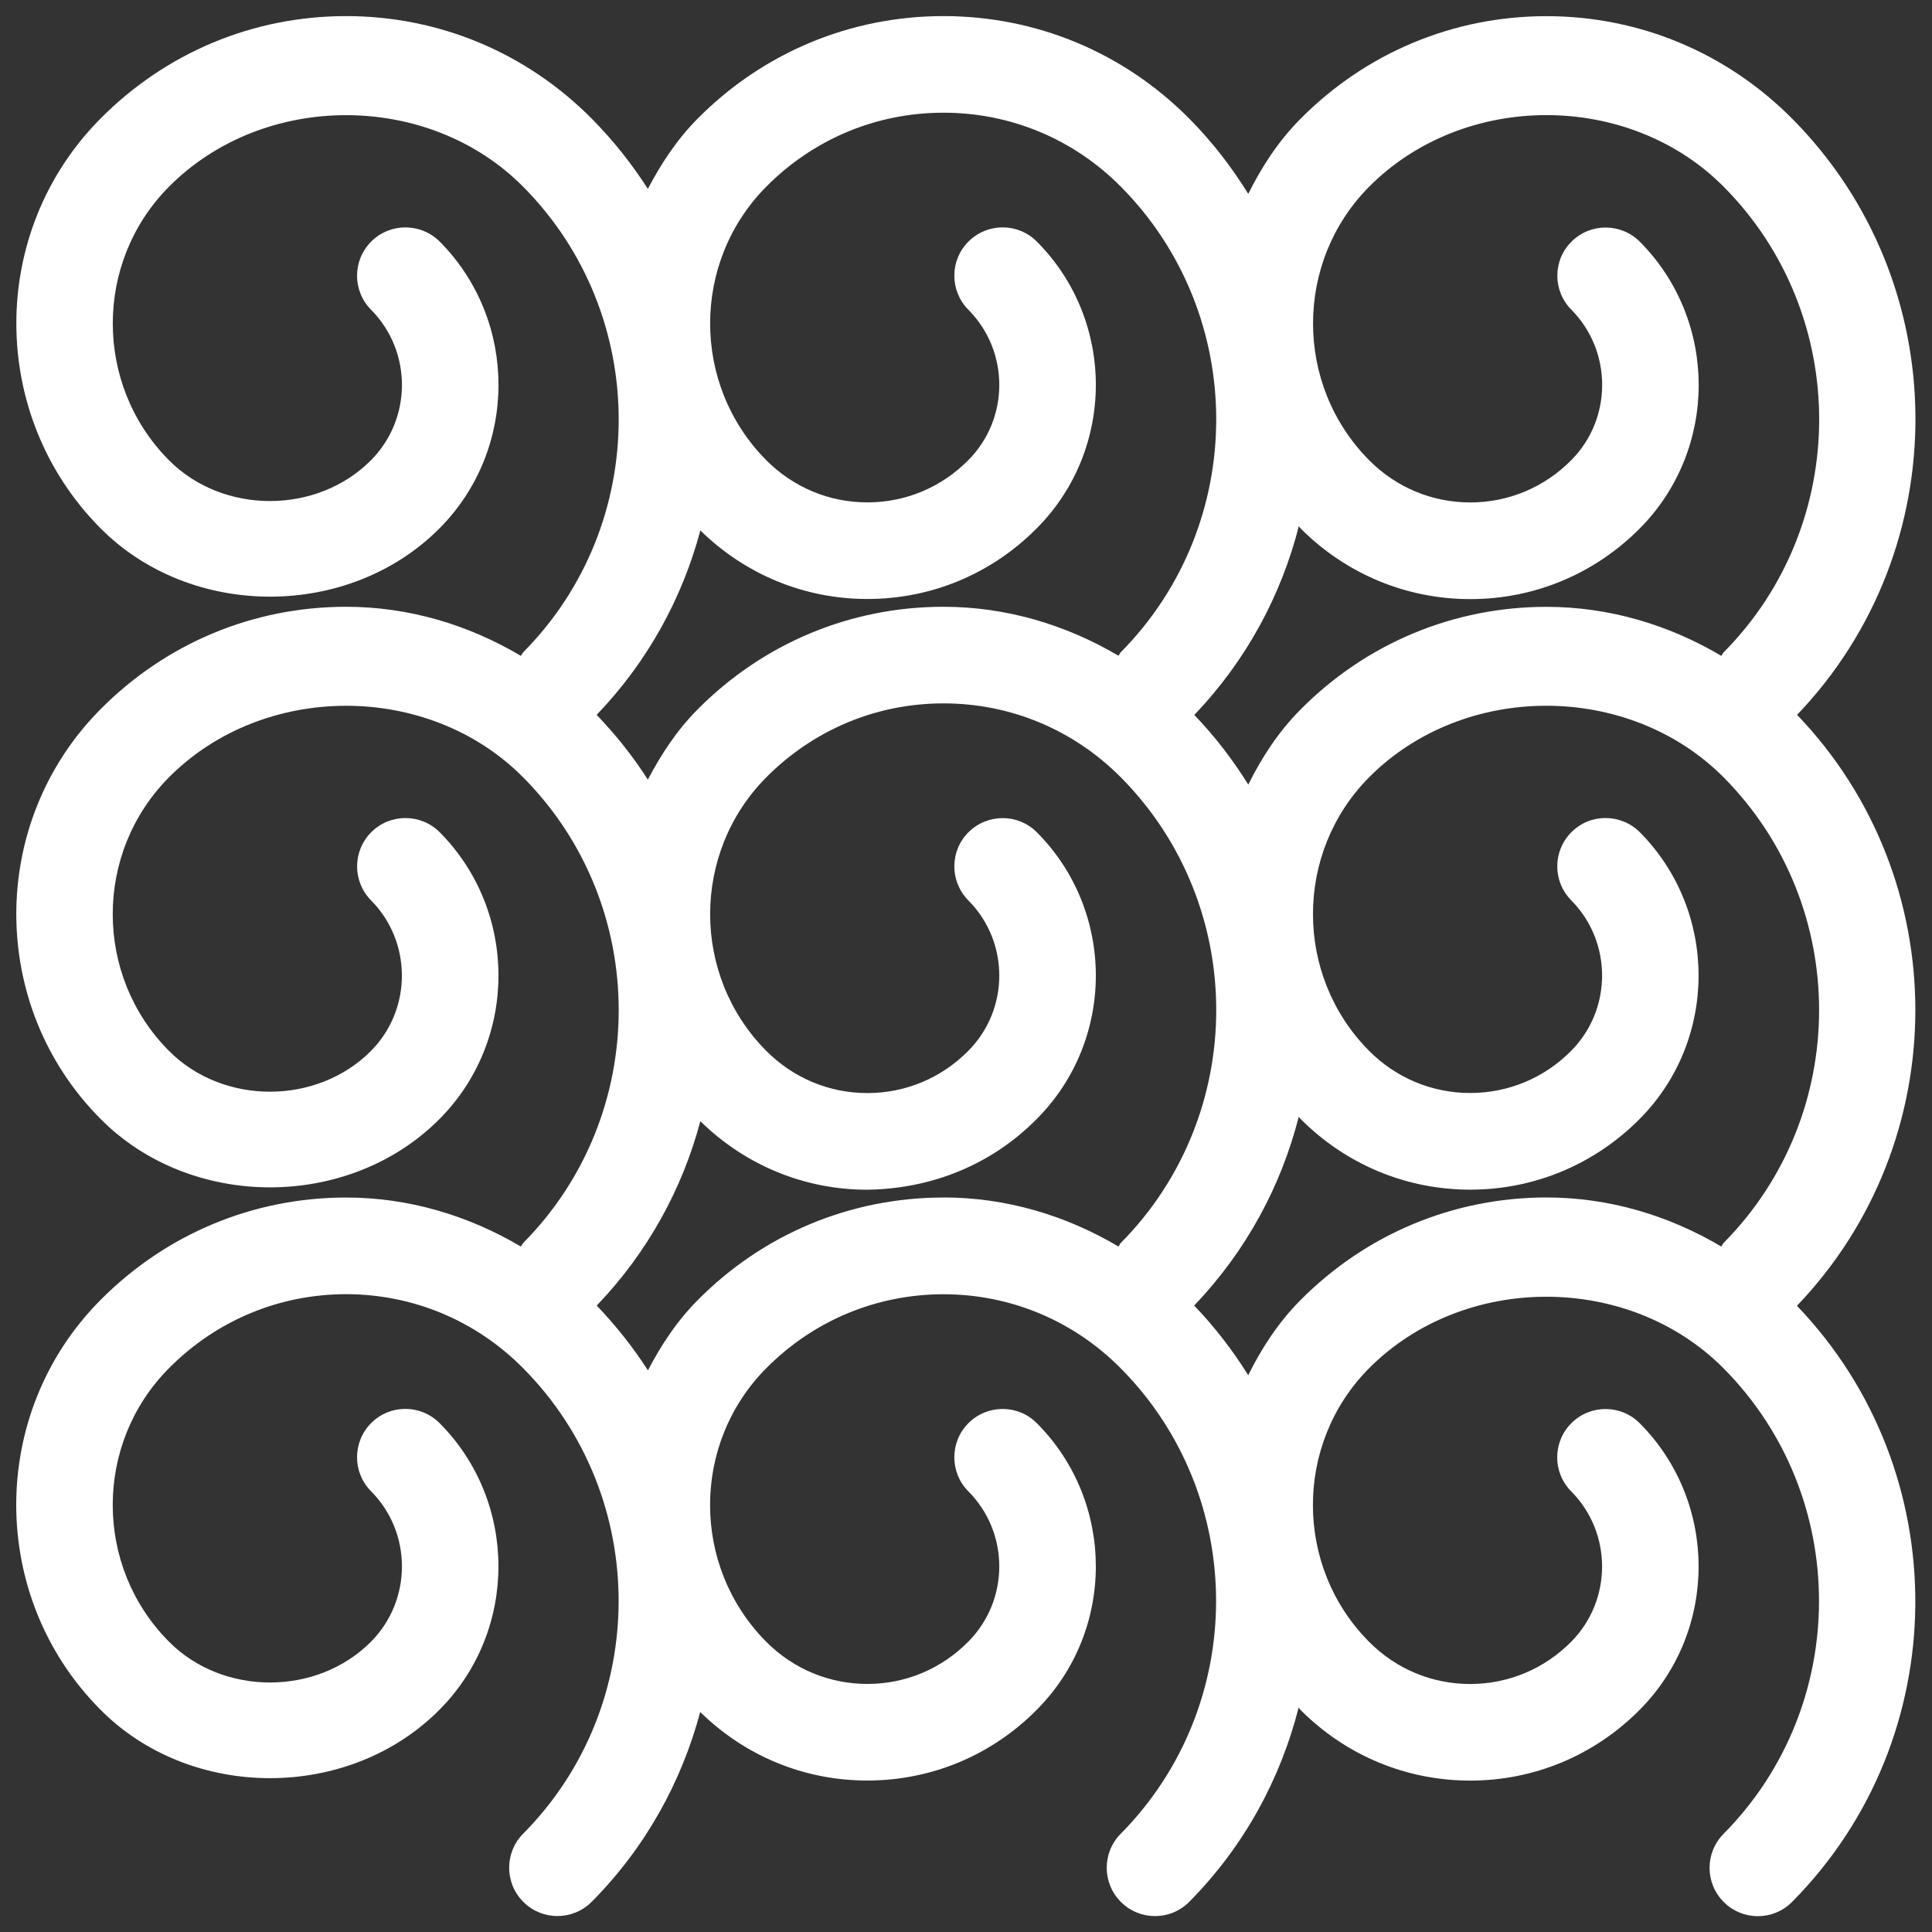 <?xml version="1.0" encoding="utf-8"?>
<!-- Generator: Adobe Illustrator 16.2.0, SVG Export Plug-In . SVG Version: 6.00 Build 0)  -->
<!DOCTYPE svg PUBLIC "-//W3C//DTD SVG 1.1//EN" "http://www.w3.org/Graphics/SVG/1.1/DTD/svg11.dtd">
<svg version="1.1" id="Слой_1" xmlns="http://www.w3.org/2000/svg" xmlns:xlink="http://www.w3.org/1999/xlink" x="0px" y="0px"
	 width="30px" height="30px" viewBox="0 0 30 30" enable-background="new 0 0 30 30" xml:space="preserve">
<rect x="0" y="0" width="30" height="30" fill="#333333" stroke="none"/>
<path fill="#FFFFFF" d="M27.905,11.1c2.474-2.583,2.452-6.709-0.075-9.256c-1.02-1.027-2.375-1.593-3.817-1.593
	s-2.8,0.566-3.819,1.594c-0.346,0.348-0.603,0.748-0.811,1.165c-0.257-0.414-0.558-0.807-0.914-1.166
	C17.45,0.816,16.094,0.25,14.65,0.25c0,0-0.001,0-0.001,0c-1.443,0-2.8,0.566-3.818,1.594c-0.324,0.327-0.567,0.7-0.771,1.089
	C9.813,2.548,9.525,2.182,9.19,1.844C8.171,0.816,6.816,0.25,5.374,0.25c-1.442,0-2.798,0.566-3.816,1.594
	c-1.739,1.752-1.739,4.604,0,6.356c1.406,1.42,3.864,1.42,5.271,0c1.216-1.227,1.215-3.222,0-4.448
	C6.535,3.459,6.061,3.457,5.766,3.749C5.472,4.041,5.47,4.515,5.762,4.81c0.639,0.644,0.639,1.691,0,2.335
	c-0.839,0.847-2.3,0.847-3.14,0c-1.161-1.17-1.161-3.074,0-4.244c1.471-1.483,4.033-1.484,5.503,0c1.976,1.992,1.976,5.234,0,7.227
	c-0.016,0.017-0.022,0.038-0.037,0.056C7.271,9.7,6.347,9.422,5.374,9.422c-1.442,0-2.798,0.566-3.816,1.594
	c-1.74,1.754-1.74,4.605,0,6.355c1.406,1.422,3.864,1.421,5.271,0.001c1.215-1.227,1.215-3.222,0-4.448
	C6.536,12.63,6.06,12.629,5.767,12.92c-0.294,0.292-0.296,0.767-0.005,1.061c0.638,0.644,0.638,1.692,0,2.336
	c-0.839,0.846-2.3,0.847-3.14-0.001c-1.162-1.169-1.162-3.073,0-4.244c1.471-1.483,4.033-1.484,5.503,0
	c1.977,1.992,1.976,5.234,0,7.228c-0.017,0.017-0.022,0.038-0.037,0.056c-0.818-0.483-1.742-0.761-2.715-0.761c0,0,0,0-0.001,0
	c-1.442,0.001-2.797,0.567-3.815,1.595c-1.74,1.752-1.74,4.604,0,6.355c1.406,1.422,3.865,1.421,5.27,0.001
	c1.217-1.227,1.217-3.222,0-4.447c-0.292-0.293-0.767-0.297-1.061-0.004c-0.294,0.292-0.296,0.767-0.004,1.061
	c0.639,0.644,0.639,1.69,0,2.335c-0.839,0.846-2.3,0.847-3.14-0.001c-1.162-1.17-1.162-3.073,0-4.243
	c0.735-0.742,1.712-1.15,2.751-1.151c0,0,0,0,0,0c1.039,0,2.017,0.409,2.751,1.15c1.976,1.992,1.976,5.234,0,7.227
	c-0.292,0.294-0.29,0.77,0.004,1.061c0.146,0.146,0.337,0.218,0.528,0.218c0.193,0,0.386-0.074,0.533-0.222
	c0.839-0.846,1.396-1.867,1.684-2.946c0.699,0.685,1.617,1.064,2.594,1.064c0.001,0,0.002,0,0.003,0
	c0.995-0.001,1.93-0.392,2.63-1.1c1.222-1.228,1.221-3.224,0-4.449c-0.292-0.294-0.767-0.294-1.061-0.002
	c-0.293,0.292-0.294,0.768-0.002,1.061c0.64,0.643,0.64,1.688-0.002,2.334c-0.418,0.423-0.974,0.656-1.566,0.656
	c0,0-0.001,0-0.001,0c-0.593,0-1.151-0.233-1.572-0.657c-1.16-1.17-1.16-3.073,0-4.243c0.735-0.742,1.712-1.15,2.752-1.151
	c0,0,0.001,0,0.001,0c1.041,0,2.019,0.409,2.754,1.15c1.974,1.991,1.974,5.233-0.001,7.228c-0.291,0.294-0.289,0.769,0.006,1.061
	c0.146,0.145,0.337,0.217,0.527,0.217c0.193,0,0.387-0.074,0.533-0.223c0.854-0.863,1.416-1.909,1.697-3.014
	c0.01,0.01,0.017,0.022,0.026,0.032c0.706,0.71,1.643,1.101,2.638,1.101c0.001,0,0.003,0,0.004,0
	c0.994-0.001,1.929-0.393,2.63-1.101c1.217-1.227,1.217-3.222,0-4.447c-0.292-0.294-0.767-0.296-1.061-0.004
	s-0.296,0.767-0.004,1.061c0.639,0.644,0.639,1.69-0.001,2.335c-0.418,0.423-0.975,0.655-1.566,0.656c0,0-0.001,0-0.002,0
	c-0.593,0-1.152-0.233-1.572-0.657c-1.16-1.17-1.16-3.074-0.001-4.243c1.473-1.483,4.034-1.486,5.508-0.001
	c1.976,1.991,1.975,5.233,0,7.227c-0.292,0.295-0.29,0.77,0.004,1.061c0.146,0.146,0.338,0.218,0.528,0.218
	c0.193,0,0.386-0.074,0.532-0.222c2.527-2.549,2.549-6.676,0.075-9.256C30.354,17.717,30.354,13.652,27.905,11.1z M21.258,2.901
	c1.473-1.484,4.034-1.485,5.508-0.001c1.976,1.991,1.976,5.233,0,7.228c-0.017,0.017-0.022,0.038-0.037,0.056
	c-0.817-0.483-1.742-0.761-2.716-0.761c-1.442,0-2.799,0.566-3.819,1.595c-0.346,0.348-0.603,0.748-0.811,1.165
	c-0.237-0.382-0.516-0.746-0.838-1.082c0.811-0.847,1.35-1.86,1.623-2.93c0.01,0.01,0.016,0.022,0.025,0.032
	c0.706,0.709,1.643,1.1,2.638,1.1c0.001,0,0.003,0,0.004,0c0.994-0.001,1.929-0.392,2.631-1.101
	c1.215-1.227,1.215-3.222-0.001-4.447c-0.291-0.293-0.766-0.297-1.061-0.005C24.11,4.04,24.108,4.515,24.4,4.809
	c0.638,0.644,0.638,1.692-0.001,2.336c-0.418,0.423-0.975,0.656-1.566,0.657c0,0-0.001,0-0.002,0c-0.593,0-1.152-0.233-1.572-0.657
	C20.099,5.975,20.099,4.071,21.258,2.901z M10.875,8.237c0.7,0.685,1.616,1.064,2.593,1.064c0.001,0,0.002,0,0.003,0
	c0.995,0,1.93-0.392,2.63-1.1c1.22-1.227,1.22-3.223,0-4.449c-0.292-0.294-0.767-0.295-1.061-0.003
	c-0.294,0.292-0.295,0.767-0.003,1.061c0.64,0.644,0.64,1.69-0.001,2.335c-0.418,0.423-0.974,0.656-1.566,0.656c0,0-0.001,0-0.001,0
	c-0.593,0-1.151-0.233-1.572-0.657c-1.16-1.169-1.16-3.073,0-4.244c0.735-0.742,1.713-1.15,2.753-1.15c0,0,0,0,0.001,0
	c1.041,0,2.019,0.408,2.754,1.149c1.974,1.992,1.974,5.234-0.001,7.228c-0.017,0.017-0.021,0.038-0.036,0.055
	C16.549,9.7,15.625,9.422,14.65,9.422c0,0-0.001,0-0.001,0c-1.443,0-2.799,0.567-3.818,1.595c-0.324,0.327-0.567,0.7-0.771,1.089
	c-0.227-0.355-0.493-0.691-0.795-1.006C10.061,10.271,10.596,9.283,10.875,8.237z M14.648,18.595
	c-1.443,0.001-2.799,0.567-3.816,1.595c-0.324,0.327-0.568,0.7-0.771,1.089c-0.228-0.354-0.493-0.691-0.795-1.006
	c0.795-0.83,1.331-1.817,1.609-2.863c0.699,0.685,1.616,1.064,2.593,1.064c1.007-0.015,1.932-0.391,2.633-1.101
	c1.22-1.227,1.22-3.222,0-4.449c-0.292-0.293-0.766-0.294-1.061-0.003c-0.294,0.292-0.295,0.767-0.003,1.061
	c0.64,0.644,0.64,1.69-0.001,2.335c-0.418,0.423-0.974,0.656-1.566,0.656c0,0-0.001,0-0.001,0c-0.593,0-1.151-0.233-1.572-0.657
	c-1.16-1.169-1.16-3.073,0-4.244c0.735-0.741,1.713-1.15,2.753-1.15c0,0,0,0,0.001,0c1.041,0,2.019,0.409,2.754,1.149
	c1.975,1.992,1.974,5.235-0.001,7.229c-0.017,0.017-0.022,0.038-0.036,0.056c-0.818-0.484-1.743-0.762-2.717-0.762
	C14.649,18.595,14.648,18.595,14.648,18.595z M20.193,20.189c-0.346,0.348-0.603,0.748-0.811,1.165
	c-0.237-0.382-0.517-0.745-0.839-1.082c0.812-0.848,1.351-1.86,1.624-2.931c0.01,0.01,0.016,0.021,0.025,0.031
	c0.706,0.71,1.643,1.101,2.638,1.101c0.001,0,0.003,0,0.004,0c0.994-0.001,1.929-0.393,2.631-1.102c1.214-1.226,1.214-3.221,0-4.447
	c-0.293-0.293-0.768-0.297-1.061-0.005c-0.295,0.292-0.297,0.766-0.006,1.061c0.639,0.644,0.639,1.692,0,2.336
	c-0.418,0.423-0.975,0.655-1.566,0.656c0,0-0.001,0-0.002,0c-0.593,0-1.152-0.233-1.573-0.657c-1.159-1.17-1.159-3.073,0-4.243
	c1.473-1.484,4.034-1.484,5.508-0.001c1.976,1.991,1.976,5.233,0,7.228c-0.017,0.017-0.022,0.039-0.037,0.057
	c-0.818-0.484-1.743-0.762-2.717-0.762C22.569,18.596,21.213,19.161,20.193,20.189z"/>
</svg>
